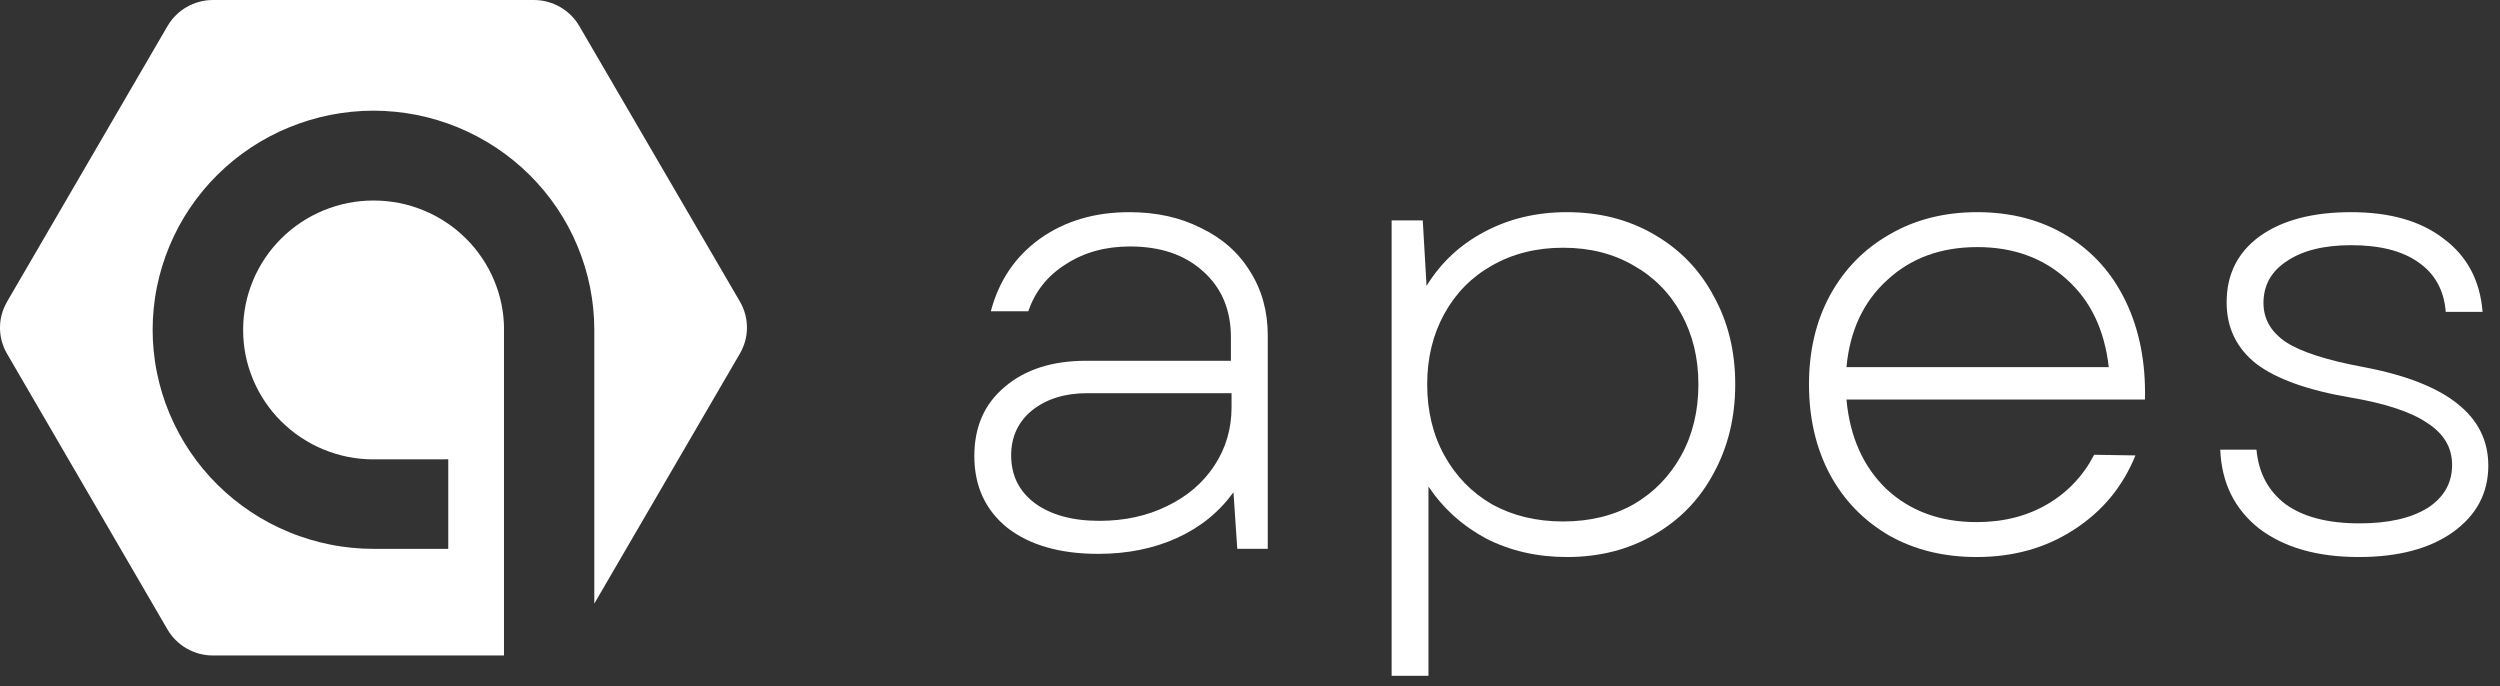 <svg xmlns="http://www.w3.org/2000/svg" width="164" height="45" viewBox="0 0 164 45" fill="none"><rect x="0" y="0" width="164" height="45" fill="#333333" stroke="none"/><g clip-path="url(#clip0_239_10)"><path d="M154.733 36.541C152.011 36.541 149.831 35.917 148.192 34.667C146.581 33.389 145.734 31.667 145.65 29.5H148.025C148.164 31.028 148.803 32.222 149.942 33.083C151.108 33.917 152.719 34.333 154.775 34.333C156.664 34.333 158.15 34 159.233 33.333C160.316 32.639 160.858 31.695 160.858 30.5C160.858 29.361 160.316 28.445 159.233 27.75C158.177 27.028 156.511 26.473 154.233 26.084C151.428 25.612 149.358 24.876 148.025 23.876C146.72 22.848 146.067 21.501 146.067 19.834C146.067 18.001 146.789 16.557 148.234 15.501C149.706 14.446 151.706 13.918 154.233 13.918C156.789 13.918 158.816 14.501 160.316 15.668C161.844 16.807 162.691 18.404 162.858 20.459H160.441C160.33 19.043 159.733 17.959 158.65 17.209C157.594 16.459 156.122 16.084 154.233 16.084C152.456 16.084 151.053 16.432 150.025 17.126C148.997 17.793 148.484 18.709 148.484 19.876C148.484 20.931 148.984 21.793 149.983 22.459C150.983 23.098 152.678 23.64 155.066 24.084C160.511 25.112 163.233 27.264 163.233 30.542C163.233 32.347 162.455 33.806 160.899 34.917C159.372 36 157.316 36.541 154.733 36.541Z" fill="white"></path><path d="M129.669 36.541C127.503 36.541 125.586 36.069 123.92 35.125C122.253 34.153 120.961 32.819 120.045 31.125C119.128 29.403 118.67 27.431 118.67 25.209C118.67 23.015 119.128 21.07 120.045 19.376C120.989 17.654 122.295 16.321 123.961 15.376C125.628 14.404 127.544 13.918 129.711 13.918C131.933 13.918 133.891 14.432 135.586 15.46C137.28 16.487 138.571 17.932 139.46 19.793C140.349 21.654 140.766 23.792 140.71 26.209H121.128C121.35 28.653 122.225 30.611 123.753 32.084C125.308 33.528 127.28 34.25 129.669 34.25C131.419 34.25 132.961 33.861 134.294 33.083C135.627 32.306 136.655 31.222 137.377 29.834L140.085 29.875C139.252 31.931 137.905 33.556 136.044 34.75C134.211 35.944 132.086 36.541 129.669 36.541ZM138.335 24.084C138.058 21.64 137.141 19.723 135.586 18.334C134.03 16.918 132.072 16.209 129.711 16.209C127.322 16.209 125.35 16.932 123.795 18.376C122.239 19.793 121.35 21.695 121.128 24.084H138.335Z" fill="white"></path><path d="M102.79 36.541C100.846 36.541 99.082 36.139 97.499 35.333C95.944 34.5 94.68 33.361 93.707 31.917V44.333H91.291V14.46H93.333L93.582 18.751C94.527 17.223 95.791 16.043 97.374 15.21C98.985 14.348 100.79 13.918 102.79 13.918C104.929 13.918 106.832 14.404 108.498 15.376C110.193 16.348 111.498 17.695 112.415 19.418C113.359 21.112 113.831 23.042 113.831 25.209C113.831 27.375 113.359 29.32 112.415 31.042C111.498 32.764 110.193 34.111 108.498 35.083C106.832 36.056 104.929 36.541 102.79 36.541ZM93.624 25.209C93.624 26.959 93.999 28.514 94.749 29.875C95.499 31.236 96.541 32.306 97.874 33.083C99.235 33.833 100.79 34.208 102.54 34.208C104.29 34.208 105.832 33.833 107.165 33.083C108.498 32.306 109.54 31.236 110.29 29.875C111.04 28.514 111.415 26.959 111.415 25.209C111.415 23.487 111.04 21.945 110.29 20.584C109.54 19.223 108.498 18.168 107.165 17.418C105.832 16.64 104.29 16.251 102.54 16.251C100.79 16.251 99.235 16.64 97.874 17.418C96.541 18.168 95.499 19.223 94.749 20.584C93.999 21.945 93.624 23.487 93.624 25.209Z" fill="white"></path><path d="M72.04 36.333C69.541 36.333 67.555 35.764 66.082 34.625C64.638 33.458 63.916 31.889 63.916 29.917C63.916 28 64.583 26.487 65.916 25.376C67.249 24.237 69.027 23.667 71.249 23.667H80.748V22.126C80.748 20.32 80.137 18.876 78.915 17.793C77.721 16.709 76.124 16.168 74.124 16.168C72.513 16.168 71.11 16.557 69.916 17.334C68.721 18.084 67.902 19.112 67.457 20.418H64.999C65.527 18.418 66.596 16.834 68.207 15.668C69.846 14.501 71.804 13.918 74.082 13.918C75.86 13.918 77.429 14.265 78.79 14.96C80.179 15.626 81.248 16.571 81.998 17.793C82.776 19.015 83.165 20.418 83.165 22.001V36H81.165L80.915 32.292C79.971 33.597 78.734 34.597 77.207 35.292C75.679 35.986 73.957 36.333 72.04 36.333ZM66.332 29.875C66.332 31.181 66.846 32.222 67.874 33C68.93 33.778 70.346 34.167 72.124 34.167C73.763 34.167 75.235 33.847 76.54 33.208C77.874 32.57 78.915 31.681 79.665 30.542C80.415 29.403 80.79 28.125 80.79 26.709V25.792H71.332C69.86 25.792 68.652 26.167 67.707 26.917C66.791 27.667 66.332 28.653 66.332 29.875Z" fill="white"></path><path d="M33.065 21.644C33.065 21.367 33.054 21.09 33.026 20.813C32.998 20.536 32.959 20.263 32.904 19.989C32.849 19.716 32.782 19.447 32.7 19.181C32.617 18.916 32.522 18.654 32.416 18.397C32.31 18.139 32.188 17.889 32.058 17.643C31.924 17.398 31.783 17.159 31.625 16.929C31.468 16.699 31.303 16.472 31.126 16.258C30.949 16.043 30.76 15.836 30.559 15.641C30.362 15.446 30.154 15.258 29.938 15.079C29.721 14.903 29.497 14.735 29.261 14.583C29.029 14.427 28.789 14.287 28.541 14.154C28.293 14.021 28.041 13.904 27.781 13.799C27.522 13.693 27.258 13.6 26.991 13.518C26.723 13.435 26.451 13.369 26.176 13.315C25.901 13.26 25.625 13.221 25.346 13.194C25.067 13.166 24.787 13.155 24.508 13.155C24.229 13.155 23.949 13.166 23.67 13.194C23.39 13.221 23.115 13.26 22.84 13.315C22.564 13.369 22.293 13.435 22.025 13.518C21.758 13.6 21.494 13.693 21.234 13.799C20.975 13.904 20.723 14.025 20.475 14.154C20.227 14.287 19.987 14.427 19.755 14.583C19.523 14.739 19.295 14.903 19.078 15.079C18.862 15.255 18.653 15.442 18.457 15.641C18.26 15.836 18.071 16.043 17.89 16.258C17.713 16.472 17.544 16.695 17.39 16.929C17.233 17.159 17.091 17.398 16.958 17.643C16.824 17.889 16.706 18.139 16.6 18.397C16.493 18.654 16.399 18.916 16.316 19.181C16.234 19.447 16.167 19.716 16.112 19.989C16.057 20.263 16.017 20.536 15.99 20.813C15.962 21.09 15.95 21.367 15.95 21.644C15.95 21.922 15.962 22.199 15.99 22.476C16.017 22.753 16.057 23.026 16.112 23.299C16.167 23.573 16.234 23.842 16.316 24.108C16.399 24.373 16.493 24.634 16.6 24.892C16.706 25.15 16.828 25.399 16.958 25.645C17.091 25.891 17.233 26.129 17.39 26.36C17.548 26.59 17.713 26.816 17.89 27.031C18.067 27.246 18.256 27.453 18.457 27.648C18.657 27.843 18.862 28.03 19.078 28.21C19.295 28.386 19.519 28.553 19.755 28.706C19.987 28.862 20.227 29.002 20.475 29.135C20.723 29.268 20.975 29.385 21.234 29.49C21.494 29.596 21.758 29.689 22.025 29.771C22.293 29.853 22.564 29.92 22.84 29.974C23.115 30.029 23.39 30.068 23.67 30.095C23.949 30.123 24.229 30.134 24.508 30.134L29.406 30.13V36.005H24.508C24.032 36.005 23.56 35.982 23.087 35.935C22.615 35.888 22.147 35.822 21.683 35.728C21.219 35.638 20.758 35.521 20.302 35.384C19.849 35.248 19.401 35.092 18.964 34.908C18.527 34.729 18.099 34.526 17.678 34.307C17.261 34.085 16.851 33.843 16.458 33.581C16.064 33.319 15.683 33.038 15.317 32.742C14.951 32.445 14.601 32.129 14.262 31.793C13.924 31.458 13.609 31.114 13.306 30.747C13.004 30.384 12.724 30.006 12.46 29.615C12.197 29.225 11.953 28.819 11.729 28.405C11.504 27.991 11.304 27.566 11.119 27.129C10.938 26.695 10.777 26.25 10.639 25.802C10.501 25.353 10.387 24.896 10.293 24.435C10.198 23.975 10.131 23.51 10.084 23.042C10.037 22.573 10.013 22.105 10.013 21.633C10.013 21.16 10.037 20.692 10.084 20.224C10.131 19.755 10.198 19.291 10.293 18.83C10.387 18.369 10.501 17.913 10.639 17.464C10.777 17.015 10.938 16.57 11.119 16.137C11.3 15.703 11.504 15.278 11.725 14.86C11.949 14.447 12.193 14.041 12.457 13.65C12.72 13.26 13.004 12.881 13.303 12.518C13.601 12.155 13.92 11.808 14.259 11.472C14.593 11.14 14.947 10.824 15.313 10.524C15.679 10.227 16.061 9.946 16.454 9.684C16.847 9.423 17.257 9.181 17.674 8.958C18.091 8.736 18.52 8.537 18.96 8.357C19.401 8.178 19.846 8.018 20.298 7.881C20.75 7.744 21.211 7.631 21.675 7.537C22.139 7.444 22.608 7.377 23.08 7.331C23.552 7.284 24.024 7.26 24.5 7.26C24.976 7.26 25.448 7.284 25.92 7.331C26.392 7.377 26.861 7.448 27.325 7.537C27.789 7.631 28.25 7.744 28.702 7.881C29.154 8.018 29.603 8.178 30.04 8.357C30.477 8.537 30.905 8.74 31.326 8.962C31.743 9.185 32.153 9.427 32.546 9.688C32.94 9.95 33.321 10.231 33.687 10.527C34.053 10.828 34.403 11.14 34.741 11.476C35.076 11.808 35.395 12.159 35.697 12.522C35.996 12.885 36.28 13.264 36.543 13.654C36.807 14.044 37.051 14.45 37.275 14.864C37.499 15.278 37.7 15.703 37.881 16.141C38.062 16.574 38.224 17.019 38.361 17.468C38.499 17.917 38.613 18.373 38.707 18.838C38.798 19.299 38.869 19.763 38.916 20.231C38.963 20.7 38.987 21.168 38.987 21.64V39.596L48.536 23.198C48.685 22.936 48.803 22.663 48.882 22.374C48.961 22.085 49 21.789 49 21.488C49 21.188 48.961 20.895 48.882 20.602C48.803 20.313 48.689 20.036 48.536 19.779L38.003 1.71C37.854 1.452 37.669 1.214 37.456 1.003C37.244 0.792 37.004 0.609 36.744 0.461C36.48 0.312 36.205 0.195 35.914 0.117C35.623 0.039 35.324 0 35.021 0H13.971C13.668 0 13.373 0.039 13.078 0.117C12.787 0.195 12.508 0.308 12.248 0.461C11.984 0.609 11.748 0.792 11.536 1.003C11.323 1.214 11.139 1.452 10.989 1.71L0.464 19.79C0.315 20.052 0.197 20.325 0.118 20.614C0.039 20.903 0 21.199 0 21.5C0 21.801 0.039 22.093 0.118 22.386C0.197 22.675 0.311 22.952 0.464 23.21L10.985 41.29C11.135 41.548 11.319 41.786 11.532 41.997C11.744 42.208 11.984 42.391 12.244 42.539C12.508 42.688 12.783 42.805 13.074 42.883C13.365 42.961 13.664 43 13.967 43H33.061V21.648L33.065 21.644Z" fill="white"></path></g><defs><clipPath id="clip0_239_10"><rect width="164" height="45" fill="white"></rect></clipPath></defs></svg>